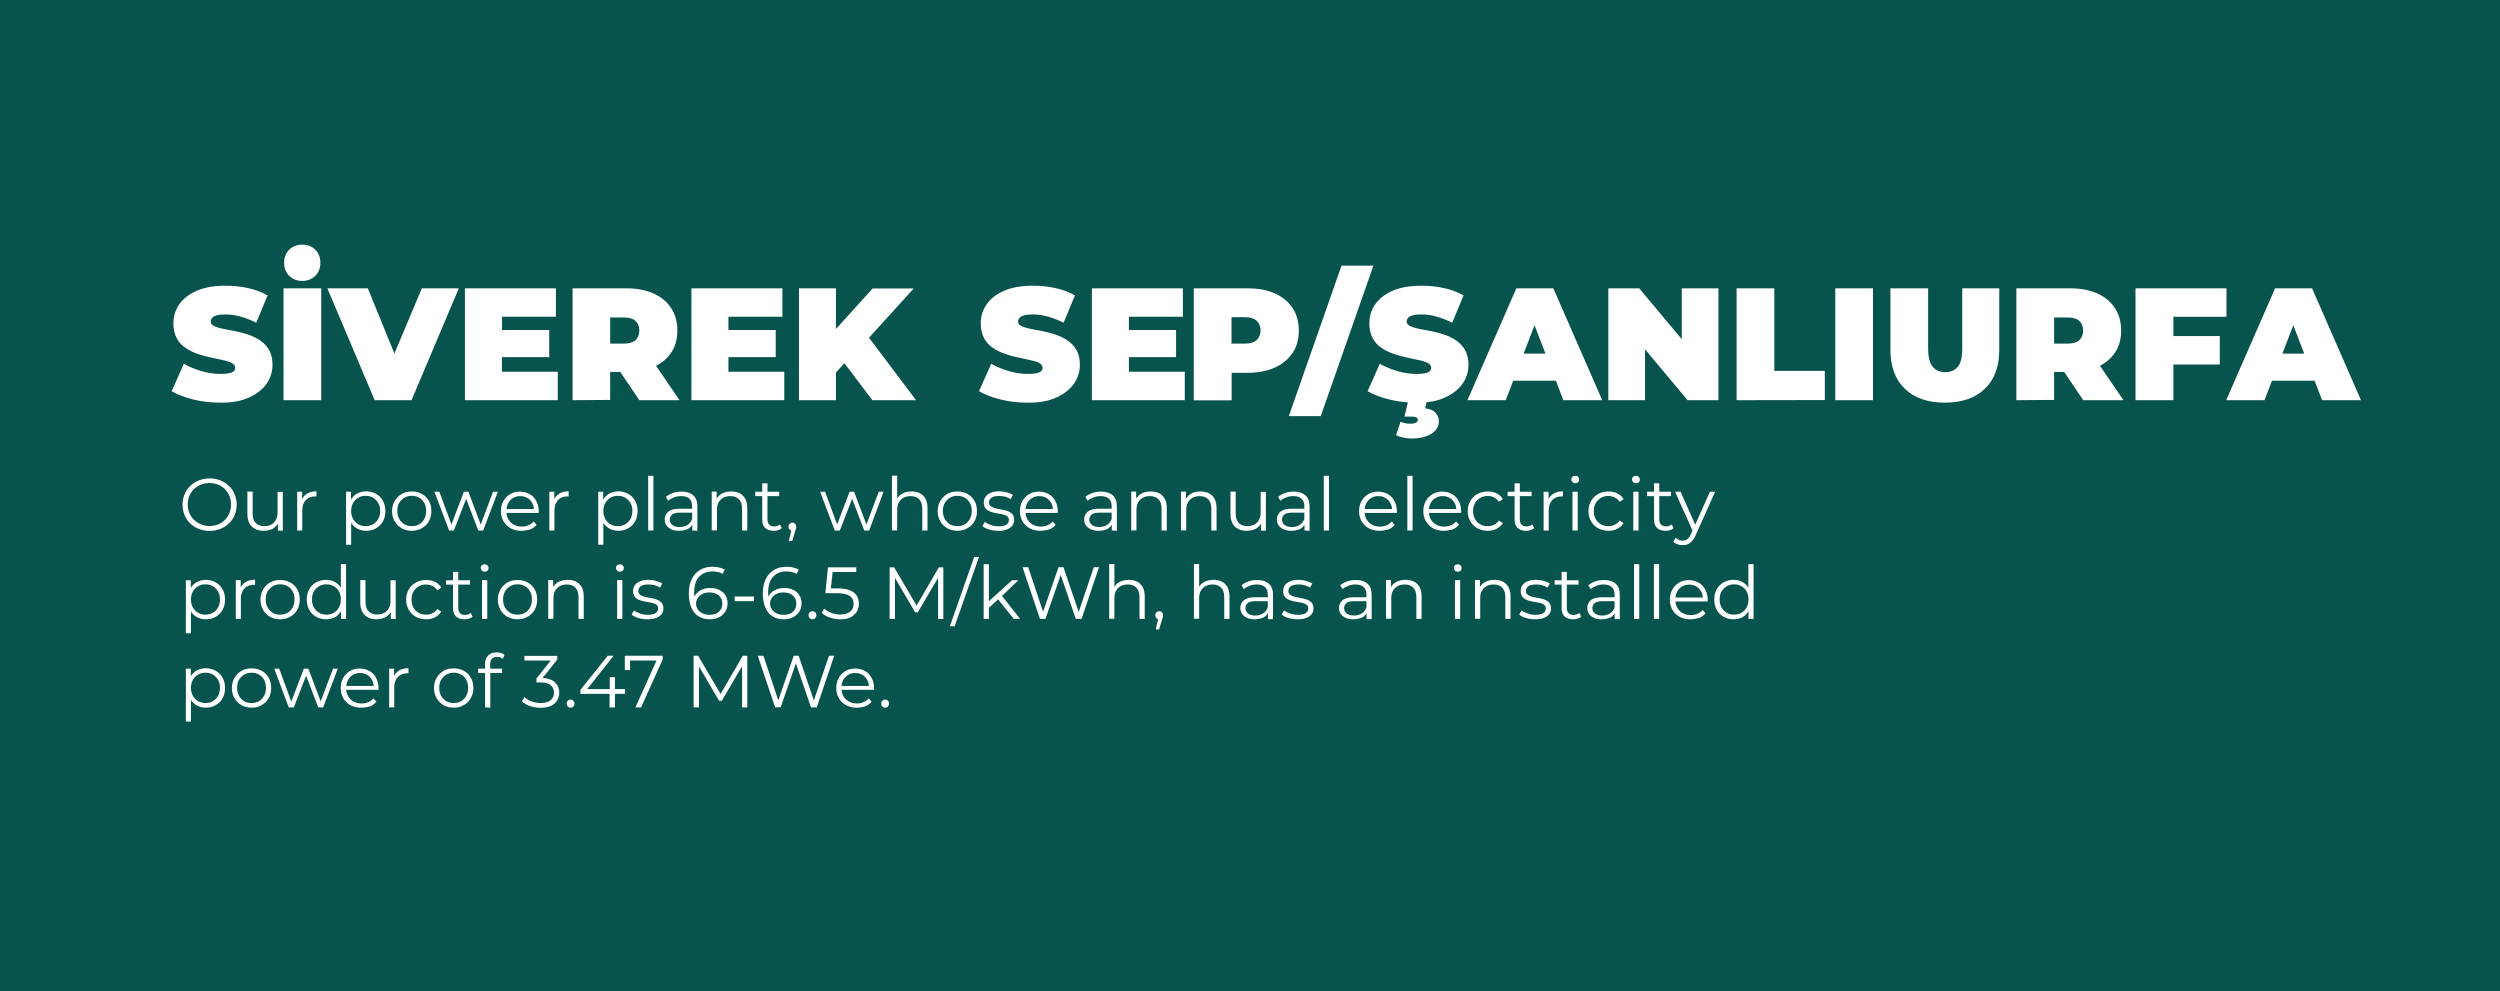 <?xml version="1.0" encoding="utf-8"?>
<!-- Generator: Adobe Illustrator 27.9.0, SVG Export Plug-In . SVG Version: 6.00 Build 0)  -->
<svg version="1.1" id="Layer_1" xmlns="http://www.w3.org/2000/svg" xmlns:xlink="http://www.w3.org/1999/xlink" x="0px" y="0px"
	 viewBox="0 0 1722.9 683.2" style="enable-background:new 0 0 1722.9 683.2;" xml:space="preserve">
<style type="text/css">
	.st0{fill:#07544E;}
	.st1{fill:#FFFFFF;}
</style>
<g>
	<rect x="-0.8" class="st0" width="1724.6" height="683.2"/>
	<g>
		<path class="st1" d="M151.8,277.5c-6.5,0-12.7-0.7-18.7-2.2c-6-1.5-11-3.4-14.8-5.7l8.4-18.9c3.7,2.1,7.8,3.8,12.3,5.1
			c4.5,1.3,8.9,1.9,13.1,1.9c2.5,0,4.5-0.2,5.9-0.5c1.4-0.3,2.5-0.8,3.1-1.4c0.7-0.6,1-1.4,1-2.3c0-1.4-0.8-2.5-2.3-3.3
			c-1.5-0.8-3.6-1.5-6.1-2s-5.3-1.1-8.3-1.8c-3-0.6-6-1.4-9.1-2.5c-3-1-5.8-2.4-8.4-4.1c-2.5-1.7-4.6-3.9-6.1-6.7s-2.3-6.2-2.3-10.3
			c0-4.8,1.3-9.1,4-13c2.7-3.9,6.7-7.1,12-9.4c5.3-2.3,11.9-3.5,19.9-3.5c5.2,0,10.3,0.5,15.4,1.6c5.1,1.1,9.6,2.8,13.6,5.1
			l-7.8,18.8c-3.8-1.9-7.5-3.3-11.1-4.3c-3.6-1-7-1.4-10.4-1.4c-2.5,0-4.5,0.2-5.9,0.7c-1.5,0.4-2.5,1-3.1,1.8
			c-0.6,0.7-0.9,1.5-0.9,2.4c0,1.3,0.8,2.4,2.3,3.1s3.6,1.4,6.1,1.9s5.3,1.1,8.4,1.6c3,0.6,6.1,1.4,9.1,2.4c3,1,5.8,2.4,8.3,4.1
			c2.5,1.7,4.6,3.9,6.1,6.6c1.5,2.7,2.3,6.1,2.3,10.1c0,4.7-1.3,9-4,12.9c-2.7,3.9-6.7,7.1-11.9,9.5
			C166.4,276.4,159.8,277.6,151.8,277.5L151.8,277.5z"/>
		<path class="st1" d="M195.4,275.8v-77.1h26v77.1H195.4z M208.3,193.6c-3.7,0-6.7-1.2-9-3.5c-2.3-2.3-3.5-5.4-3.5-9
			c0-3.6,1.2-6.7,3.5-9c2.3-2.3,5.4-3.5,9-3.5s6.7,1.2,9,3.5c2.3,2.3,3.5,5.4,3.5,9c0,3.6-1.2,6.7-3.5,9
			C215,192.3,212,193.6,208.3,193.6z"/>
		<path class="st1" d="M258.2,275.8l-32.6-77.1h27.9l26.5,65h-16.6l27.3-65h25.5l-32.6,77.1H258.2L258.2,275.8z"/>
		<path class="st1" d="M345.9,256.2h38.5v19.6h-64v-77.1h62.7v19.6h-37.1L345.9,256.2L345.9,256.2z M344.2,227.4h34.3v18.7h-34.3
			V227.4z"/>
		<path class="st1" d="M394.6,275.8v-77.1h37.1c7.2,0,13.4,1.2,18.6,3.5c5.2,2.3,9.3,5.7,12.2,10.1c2.9,4.4,4.3,9.5,4.3,15.5
			c0,6-1.4,11.1-4.3,15.3c-2.9,4.3-6.9,7.6-12.2,9.8c-5.2,2.3-11.5,3.4-18.6,3.4H409l11.5-10.7v30L394.6,275.8L394.6,275.8
			L394.6,275.8z M420.5,248.6L409,236.8h21c3.6,0,6.3-0.8,8-2.4c1.7-1.6,2.6-3.8,2.6-6.6c0-2.8-0.9-5-2.6-6.6
			c-1.7-1.6-4.4-2.4-8-2.4h-21l11.5-11.8V248.6L420.5,248.6z M440.6,275.8l-18.9-28h27.5l19.1,28H440.6L440.6,275.8z"/>
		<path class="st1" d="M502,256.2h38.5v19.6h-64v-77.1h62.7v19.6H502L502,256.2L502,256.2L502,256.2z M500.3,227.4h34.3v18.7h-34.3
			V227.4z"/>
		<path class="st1" d="M550.6,275.8v-77.1h25.5v77.1H550.6z M573.8,259.3l-1.4-28.5l29-32h28.3l-32.6,35.9l-14.4,14.7L573.8,259.3
			L573.8,259.3z M601.2,275.8l-22.6-29.9l16.8-17.8l35.9,47.7H601.2L601.2,275.8z"/>
		<path class="st1" d="M778,256.2h38.5v19.6h-64v-77.1h62.7v19.6H778L778,256.2L778,256.2z M776.2,227.4h34.3v18.7h-34.3V227.4z"/>
		<path class="st1" d="M708.2,277.5c-6.5,0-12.7-0.7-18.7-2.2c-6-1.5-11-3.4-14.8-5.7l8.4-18.9c3.7,2.1,7.8,3.8,12.3,5.1
			c4.5,1.3,8.9,1.9,13.1,1.9c2.5,0,4.5-0.2,5.9-0.5c1.4-0.3,2.5-0.8,3.1-1.4c0.7-0.6,1-1.4,1-2.3c0-1.4-0.8-2.5-2.3-3.3
			c-1.5-0.8-3.6-1.5-6.1-2c-2.5-0.5-5.3-1.1-8.3-1.8c-3-0.6-6-1.4-9.1-2.5c-3-1-5.8-2.4-8.4-4.1c-2.5-1.7-4.6-3.9-6.1-6.7
			c-1.5-2.8-2.3-6.2-2.3-10.3c0-4.8,1.3-9.1,4-13c2.7-3.9,6.7-7.1,12-9.4c5.3-2.3,11.9-3.5,19.9-3.5c5.2,0,10.3,0.5,15.4,1.6
			c5.1,1.1,9.6,2.8,13.6,5.1l-7.8,18.8c-3.8-1.9-7.5-3.3-11.1-4.3c-3.6-1-7-1.4-10.4-1.4c-2.5,0-4.5,0.2-5.9,0.7
			c-1.5,0.4-2.5,1-3.1,1.8c-0.6,0.7-0.9,1.5-0.9,2.4c0,1.3,0.8,2.4,2.3,3.1c1.5,0.7,3.6,1.4,6.1,1.9c2.5,0.5,5.3,1.1,8.4,1.6
			c3,0.6,6.1,1.4,9.1,2.4c3,1,5.8,2.4,8.3,4.1c2.5,1.7,4.6,3.9,6.1,6.6c1.5,2.7,2.3,6.1,2.3,10.1c0,4.7-1.3,9-4,12.9
			c-2.7,3.9-6.7,7.1-11.9,9.5C722.8,276.4,716.2,277.6,708.2,277.5L708.2,277.5z"/>
		<path class="st1" d="M888.2,286.8l36.3-103.7h22l-36.3,103.7L888.2,286.8L888.2,286.8z"/>
		<path class="st1" d="M976.1,277.5c-6.5,0-12.7-0.7-18.7-2.2c-6-1.5-11-3.4-14.9-5.7l8.4-18.9c3.7,2.1,7.8,3.8,12.3,5.1
			c4.5,1.3,8.9,1.9,13.1,1.9c2.5,0,4.5-0.2,5.9-0.5c1.4-0.3,2.5-0.8,3.1-1.4c0.7-0.6,1-1.4,1-2.3c0-1.4-0.8-2.5-2.3-3.3
			c-1.5-0.8-3.6-1.5-6.1-2c-2.5-0.5-5.3-1.1-8.3-1.8c-3-0.6-6-1.4-9.1-2.5c-3-1-5.8-2.4-8.4-4.1c-2.5-1.7-4.6-3.9-6.1-6.7
			s-2.3-6.2-2.3-10.3c0-4.8,1.3-9.1,4-13c2.7-3.9,6.7-7.1,12-9.4c5.3-2.3,11.9-3.5,19.9-3.5c5.2,0,10.3,0.5,15.4,1.6
			c5.1,1.1,9.6,2.8,13.6,5.1l-7.8,18.8c-3.8-1.9-7.5-3.3-11.1-4.3c-3.6-1-7-1.4-10.4-1.4c-2.5,0-4.5,0.2-5.9,0.7
			c-1.5,0.4-2.5,1-3.1,1.8c-0.6,0.7-0.9,1.5-0.9,2.4c0,1.3,0.8,2.4,2.3,3.1s3.6,1.4,6.1,1.9c2.5,0.5,5.3,1.1,8.4,1.6
			c3,0.6,6.1,1.4,9.1,2.4c3,1,5.8,2.4,8.3,4.1c2.5,1.7,4.6,3.9,6.1,6.6c1.5,2.7,2.3,6.1,2.3,10.1c0,4.7-1.3,9-4,12.9
			c-2.7,3.9-6.7,7.1-11.9,9.5C990.7,276.4,984.1,277.6,976.1,277.5L976.1,277.5z M972.8,302.2c-1.8,0-3.8-0.2-5.8-0.7
			c-2.1-0.4-3.7-1-4.9-1.7l3.1-9.1c0.8,0.3,1.8,0.6,2.9,0.9c1.1,0.3,2.4,0.4,3.7,0.4c1.9,0,3.3-0.3,4.1-0.8c0.8-0.5,1.2-1.1,1.2-1.9
			c0-0.7-0.3-1.2-1-1.6s-1.9-0.6-3.5-0.6h-4.7l3-12.5h12.8l-1.5,6.8c3.4,0.4,5.9,1.5,7.3,3.3c1.4,1.8,2.1,3.6,2.1,5.5
			c0,3.7-1.7,6.6-5.1,8.7C983,301.1,978.4,302.2,972.8,302.2L972.8,302.2z"/>
		<path class="st1" d="M1011.3,275.8l33.7-77.1h25.5l33.7,77.1h-26.8l-24.9-64.8h10.1l-24.9,64.8H1011.3L1011.3,275.8z
			 M1031.3,262.4l6.6-18.7h35.4l6.6,18.7H1031.3z"/>
		<path class="st1" d="M1108.4,275.8v-77.1h21.3l39.2,46.9h-9.9v-46.9h25.3v77.1H1163l-39.2-46.9h9.9v46.9H1108.4z"/>
		<path class="st1" d="M1196.8,275.8v-77.1h26v56.9h34.8v20.1L1196.8,275.8L1196.8,275.8z"/>
		<path class="st1" d="M1264.8,275.8v-77.1h26v77.1H1264.8z"/>
		<path class="st1" d="M1340.3,277.5c-11.8,0-21-3.2-27.6-9.6c-6.6-6.4-9.9-15.3-9.9-26.8v-42.4h26v41.6c0,5.9,1.1,10,3.2,12.5
			c2.1,2.5,5,3.7,8.6,3.7c3.6,0,6.5-1.2,8.6-3.7c2.1-2.5,3.1-6.6,3.1-12.5v-41.6h25.5v42.4c0,11.5-3.3,20.5-9.9,26.8
			C1361.3,274.3,1352.1,277.5,1340.3,277.5L1340.3,277.5z"/>
		<path class="st1" d="M1389.6,275.8v-77.1h37.1c7.2,0,13.4,1.2,18.6,3.5c5.2,2.3,9.3,5.7,12.2,10.1c2.9,4.4,4.3,9.5,4.3,15.5
			c0,6-1.4,11.1-4.3,15.3c-2.9,4.3-6.9,7.6-12.2,9.8c-5.2,2.3-11.5,3.4-18.6,3.4H1404l11.6-10.7v30L1389.6,275.8L1389.6,275.8
			L1389.6,275.8z M1415.6,248.6l-11.6-11.8h21c3.6,0,6.3-0.8,8-2.4c1.7-1.6,2.6-3.8,2.6-6.6c0-2.8-0.9-5-2.6-6.6
			c-1.7-1.6-4.4-2.4-8-2.4h-21l11.6-11.8V248.6L1415.6,248.6z M1435.7,275.8l-18.9-28h27.5l19.1,28H1435.7L1435.7,275.8z"/>
		<path class="st1" d="M1497.7,275.8h-26v-77.1h62.7v19.6h-36.6V275.8L1497.7,275.8z M1495.9,231.6h33.9v19.6h-33.9V231.6z"/>
		<path class="st1" d="M1534.2,275.8l33.7-77.1h25.5l33.7,77.1h-26.8l-24.9-64.8h10.1l-24.9,64.8H1534.2L1534.2,275.8z
			 M1554.2,262.4l6.6-18.7h35.4l6.6,18.7H1554.2z"/>
		<path class="st1" d="M822.7,275.9v-77.2h37.2c7.2,0,13.4,1.1,18.7,3.5c5.3,2.4,9.3,5.7,12.2,10.1c2.9,4.4,4.3,9.6,4.3,15.5
			s-1.4,11.1-4.3,15.4c-2.9,4.3-6.9,7.7-12.2,10.1c-5.3,2.4-11.5,3.6-18.7,3.6h-22.7l11.6-11.1v30.1L822.7,275.9L822.7,275.9z
			 M848.7,248.6l-11.6-11.8h21c3.6,0,6.2-0.8,8-2.5c1.7-1.6,2.6-3.9,2.6-6.6s-0.9-5-2.6-6.6c-1.7-1.6-4.4-2.5-8-2.5h-21l11.6-11.8
			V248.6L848.7,248.6z"/>
	</g>
	<g>
		<path class="st1" d="M144.4,365.9c-2.7,0-5.2-0.5-7.4-1.4c-2.3-0.9-4.3-2.2-5.9-3.8c-1.7-1.6-3-3.6-3.9-5.7
			c-0.9-2.2-1.4-4.6-1.4-7.2s0.5-5,1.4-7.2c0.9-2.2,2.2-4.1,3.9-5.7c1.7-1.6,3.7-2.9,5.9-3.8c2.3-0.9,4.8-1.4,7.5-1.4
			s5.2,0.5,7.4,1.4c2.3,0.9,4.2,2.2,5.9,3.8s3,3.5,3.9,5.7c0.9,2.2,1.4,4.6,1.4,7.2c0,2.6-0.5,5-1.4,7.2s-2.2,4.1-3.9,5.7
			c-1.7,1.6-3.7,2.9-5.9,3.8C149.5,365.4,147.1,365.9,144.4,365.9L144.4,365.9z M144.4,362.5c2.1,0,4.1-0.4,5.9-1.1
			c1.8-0.7,3.4-1.8,4.7-3.1c1.3-1.3,2.4-2.9,3.1-4.7c0.7-1.8,1.1-3.7,1.1-5.9c0-2.1-0.4-4.1-1.1-5.9c-0.7-1.8-1.8-3.3-3.1-4.7
			c-1.3-1.3-2.9-2.4-4.7-3.1c-1.8-0.7-3.8-1.1-5.9-1.1s-4.1,0.4-5.9,1.1c-1.8,0.7-3.4,1.8-4.8,3.1c-1.4,1.3-2.4,2.9-3.2,4.7
			c-0.7,1.8-1.1,3.7-1.1,5.9c0,2.1,0.4,4.1,1.1,5.8c0.7,1.8,1.8,3.4,3.2,4.7c1.4,1.3,2.9,2.4,4.8,3.1
			C140.3,362.2,142.3,362.5,144.4,362.5L144.4,362.5z"/>
		<path class="st1" d="M181.7,365.8c-2.3,0-4.3-0.4-5.9-1.3c-1.7-0.9-3-2.1-3.9-3.8c-0.9-1.7-1.4-3.8-1.4-6.4v-15.5h3.6V354
			c0,2.8,0.7,5,2.1,6.4s3.4,2.2,5.9,2.2c1.9,0,3.5-0.4,4.9-1.1c1.4-0.8,2.4-1.9,3.2-3.3c0.7-1.5,1.1-3.2,1.1-5.2v-14h3.6v26.7h-3.4
			v-7.3l0.6,1.3c-0.9,2-2.2,3.5-3.9,4.6C186.2,365.3,184.1,365.8,181.7,365.8L181.7,365.8z"/>
		<path class="st1" d="M204.8,365.6v-26.7h3.4v7.3l-0.4-1.3c0.7-2,2-3.6,3.8-4.7c1.8-1.1,3.9-1.6,6.5-1.6v3.5c-0.1,0-0.3,0-0.4,0
			c-0.1,0-0.3,0-0.4,0c-2.8,0-5,0.9-6.6,2.6c-1.6,1.7-2.4,4.1-2.4,7.3v13.6L204.8,365.6L204.8,365.6z"/>
		<path class="st1" d="M238.5,375.4v-36.5h3.4v8l-0.4,5.3l0.5,5.4v17.8L238.5,375.4L238.5,375.4z M252.3,365.8
			c-2.3,0-4.4-0.5-6.3-1.6c-1.9-1.1-3.3-2.6-4.4-4.6c-1.1-2-1.6-4.5-1.6-7.4s0.5-5.4,1.6-7.4c1.1-2,2.6-3.6,4.4-4.6
			c1.9-1,4-1.6,6.3-1.6c2.5,0,4.8,0.6,6.8,1.7c2,1.1,3.6,2.7,4.8,4.8c1.1,2.1,1.7,4.4,1.7,7.1c0,2.7-0.6,5.1-1.7,7.1
			c-1.1,2-2.7,3.6-4.8,4.8C257.1,365.3,254.8,365.8,252.3,365.8L252.3,365.8z M252,362.6c1.9,0,3.6-0.4,5.1-1.3
			c1.5-0.9,2.7-2.1,3.6-3.7c0.9-1.6,1.3-3.4,1.3-5.5c0-2.1-0.4-3.9-1.3-5.4c-0.9-1.6-2.1-2.8-3.6-3.7c-1.5-0.9-3.2-1.3-5.1-1.3
			s-3.6,0.4-5.1,1.3c-1.5,0.9-2.7,2.1-3.6,3.7c-0.9,1.6-1.3,3.4-1.3,5.4c0,2.1,0.4,3.9,1.3,5.5c0.9,1.6,2.1,2.8,3.6,3.7
			C248.4,362.2,250.1,362.6,252,362.6z"/>
		<path class="st1" d="M283.8,365.8c-2.6,0-4.9-0.6-7-1.7c-2-1.2-3.6-2.8-4.8-4.8c-1.2-2.1-1.8-4.4-1.8-7s0.6-5,1.8-7.1
			c1.2-2,2.8-3.6,4.8-4.8c2-1.1,4.3-1.7,7-1.7s5,0.6,7,1.7c2.1,1.2,3.7,2.8,4.8,4.8c1.2,2,1.7,4.4,1.7,7s-0.6,5-1.7,7
			c-1.2,2.1-2.8,3.7-4.9,4.8C288.8,365.2,286.4,365.8,283.8,365.8L283.8,365.8z M283.8,362.6c1.9,0,3.6-0.4,5.1-1.3
			c1.5-0.9,2.7-2.1,3.5-3.7c0.9-1.6,1.3-3.4,1.3-5.5s-0.4-3.9-1.3-5.5c-0.9-1.6-2-2.8-3.5-3.6c-1.5-0.9-3.2-1.3-5.1-1.3
			c-1.9,0-3.6,0.4-5.1,1.3c-1.5,0.9-2.7,2.1-3.6,3.6c-0.9,1.6-1.3,3.4-1.3,5.5c0,2.1,0.4,3.9,1.3,5.5c0.9,1.6,2.1,2.8,3.5,3.7
			C280.3,362.2,281.9,362.6,283.8,362.6L283.8,362.6z"/>
		<path class="st1" d="M309.5,365.6l-10.1-26.7h3.4l9.1,24.7h-1.6l9.4-24.7h3.1l9.3,24.7h-1.6l9.3-24.7h3.3l-10.1,26.7h-3.4
			l-8.9-23.3h1.1l-9,23.3H309.5L309.5,365.6z"/>
		<path class="st1" d="M359.2,365.8c-2.8,0-5.2-0.6-7.3-1.7c-2.1-1.2-3.7-2.8-4.9-4.8c-1.2-2.1-1.8-4.4-1.8-7c0-2.6,0.6-5,1.7-7
			c1.1-2,2.7-3.6,4.7-4.8c2-1.2,4.2-1.7,6.7-1.7c2.5,0,4.7,0.6,6.7,1.7c2,1.1,3.5,2.7,4.6,4.8c1.1,2.1,1.7,4.4,1.7,7.1
			c0,0.2,0,0.4,0,0.5c0,0.2,0,0.4,0,0.6h-23.2v-2.7h21.3l-1.4,1.1c0-1.9-0.4-3.7-1.2-5.2c-0.8-1.5-2-2.7-3.4-3.5
			c-1.4-0.9-3.1-1.3-4.9-1.3s-3.5,0.4-4.9,1.3c-1.5,0.9-2.6,2-3.4,3.6c-0.8,1.5-1.2,3.3-1.2,5.2v0.6c0,2,0.5,3.8,1.4,5.4
			c0.9,1.5,2.1,2.7,3.8,3.6c1.6,0.9,3.4,1.3,5.5,1.3c1.6,0,3.1-0.3,4.5-0.9s2.6-1.5,3.6-2.6l2,2.3c-1.2,1.4-2.7,2.5-4.4,3.2
			C363.3,365.4,361.3,365.8,359.2,365.8L359.2,365.8z"/>
		<path class="st1" d="M378.6,365.6v-26.7h3.4v7.3l-0.4-1.3c0.7-2,2-3.6,3.8-4.7c1.8-1.1,3.9-1.6,6.5-1.6v3.5c-0.1,0-0.3,0-0.4,0
			c-0.1,0-0.3,0-0.4,0c-2.8,0-5,0.9-6.6,2.6c-1.6,1.7-2.4,4.1-2.4,7.3v13.6L378.6,365.6L378.6,365.6z"/>
		<path class="st1" d="M412.3,375.4v-36.5h3.4v8l-0.4,5.3l0.5,5.4v17.8L412.3,375.4L412.3,375.4z M426.1,365.8
			c-2.3,0-4.4-0.5-6.3-1.6c-1.9-1.1-3.3-2.6-4.4-4.6c-1.1-2-1.6-4.5-1.6-7.4s0.5-5.4,1.6-7.4c1.1-2,2.6-3.6,4.4-4.6
			c1.9-1,4-1.6,6.3-1.6c2.5,0,4.8,0.6,6.8,1.7c2,1.1,3.6,2.7,4.8,4.8c1.1,2.1,1.7,4.4,1.7,7.1c0,2.7-0.6,5.1-1.7,7.1
			c-1.1,2-2.7,3.6-4.8,4.8C430.9,365.3,428.6,365.8,426.1,365.8L426.1,365.8z M425.8,362.6c1.9,0,3.6-0.4,5.1-1.3
			c1.5-0.9,2.7-2.1,3.6-3.7c0.9-1.6,1.3-3.4,1.3-5.5c0-2.1-0.4-3.9-1.3-5.4c-0.9-1.6-2.1-2.8-3.6-3.7c-1.5-0.9-3.2-1.3-5.1-1.3
			s-3.6,0.4-5.1,1.3c-1.5,0.9-2.7,2.1-3.6,3.7s-1.3,3.4-1.3,5.4c0,2.1,0.4,3.9,1.3,5.5c0.9,1.6,2.1,2.8,3.6,3.7
			C422.2,362.2,423.9,362.6,425.8,362.6z"/>
		<path class="st1" d="M446.7,365.6v-37.7h3.6v37.7H446.7z"/>
		<path class="st1" d="M467.9,365.8c-2,0-3.7-0.3-5.2-1c-1.5-0.7-2.6-1.6-3.4-2.7s-1.2-2.5-1.2-4c0-1.4,0.3-2.7,1-3.8
			c0.7-1.1,1.7-2.1,3.2-2.7c1.5-0.7,3.5-1,6.1-1h9.2v2.7h-9.1c-2.6,0-4.4,0.5-5.4,1.4c-1,0.9-1.5,2.1-1.5,3.4c0,1.5,0.6,2.7,1.8,3.7
			s2.8,1.4,5,1.4s3.8-0.5,5.3-1.4c1.5-0.9,2.6-2.3,3.2-4l0.8,2.5c-0.7,1.8-1.8,3.2-3.5,4.2C472.5,365.3,470.4,365.8,467.9,365.8
			L467.9,365.8z M477.1,365.6v-5.9l-0.1-1v-9.8c0-2.3-0.6-4-1.9-5.2c-1.3-1.2-3.2-1.8-5.7-1.8c-1.7,0-3.4,0.3-4.9,0.9
			c-1.6,0.6-2.9,1.3-4,2.3l-1.6-2.7c1.4-1.1,3-2,4.9-2.7c1.9-0.6,3.9-0.9,6-0.9c3.4,0,6.1,0.9,8,2.6c1.9,1.7,2.8,4.3,2.8,7.8v16.6
			L477.1,365.6L477.1,365.6z"/>
		<path class="st1" d="M504,338.7c2.2,0,4.1,0.4,5.7,1.2c1.6,0.8,2.9,2.1,3.9,3.8c0.9,1.7,1.4,3.8,1.4,6.4v15.5h-3.6v-15.1
			c0-2.8-0.7-4.9-2.1-6.4c-1.4-1.4-3.4-2.2-5.9-2.2c-1.9,0-3.6,0.4-4.9,1.1c-1.4,0.8-2.5,1.9-3.3,3.3c-0.8,1.4-1.1,3.2-1.1,5.2v14
			h-3.6v-26.7h3.4v7.3l-0.6-1.4c0.9-1.9,2.2-3.4,4.1-4.5C499.2,339.2,501.4,338.7,504,338.7L504,338.7z"/>
		<path class="st1" d="M520.5,341.9v-3H537v3H520.5z M533.1,365.8c-2.5,0-4.4-0.7-5.8-2s-2-3.3-2-5.7v-25h3.6v24.8
			c0,1.6,0.4,2.8,1.2,3.6c0.8,0.9,1.9,1.3,3.4,1.3c1.6,0,2.9-0.5,4-1.4l1.3,2.6c-0.7,0.6-1.6,1.1-2.6,1.4
			C535.2,365.7,534.2,365.9,533.1,365.8L533.1,365.8z"/>
		<path class="st1" d="M543.6,373l2.2-9.4l0.4,2.2c-0.8,0-1.4-0.2-2-0.8c-0.5-0.5-0.8-1.2-0.8-2c0-0.8,0.3-1.5,0.8-2
			c0.5-0.5,1.2-0.8,1.9-0.8c0.7,0,1.4,0.3,1.9,0.8c0.5,0.5,0.7,1.2,0.7,1.9c0,0.3,0,0.5,0,0.8c0,0.3-0.1,0.6-0.2,0.9
			c-0.1,0.3-0.2,0.7-0.4,1.2l-2.1,7L543.6,373L543.6,373z"/>
		<path class="st1" d="M575.3,365.6l-10.1-26.7h3.4l9.1,24.7h-1.6l9.4-24.7h3.1l9.3,24.7h-1.6l9.3-24.7h3.3L599,365.6h-3.4
			l-8.9-23.3h1.1l-9,23.3H575.3L575.3,365.6z"/>
		<path class="st1" d="M628.2,338.7c2.2,0,4.1,0.4,5.7,1.2c1.6,0.8,2.9,2.1,3.9,3.8c0.9,1.7,1.4,3.8,1.4,6.4v15.5h-3.6v-15.1
			c0-2.8-0.7-4.9-2.1-6.4c-1.4-1.4-3.4-2.2-5.9-2.2c-1.9,0-3.6,0.4-4.9,1.1c-1.4,0.8-2.5,1.9-3.3,3.3c-0.8,1.4-1.1,3.2-1.1,5.2v14
			h-3.6v-37.7h3.6v18.3l-0.7-1.4c0.9-1.9,2.2-3.4,4.1-4.5C623.4,339.2,625.6,338.7,628.2,338.7L628.2,338.7z"/>
		<path class="st1" d="M659.8,365.8c-2.6,0-4.9-0.6-7-1.7c-2-1.2-3.6-2.8-4.8-4.8c-1.2-2.1-1.8-4.4-1.8-7s0.6-5,1.8-7.1
			c1.2-2,2.8-3.6,4.8-4.8c2-1.1,4.3-1.7,7-1.7c2.6,0,5,0.6,7,1.7c2.1,1.2,3.7,2.8,4.8,4.8s1.7,4.4,1.7,7s-0.6,5-1.7,7
			c-1.2,2.1-2.8,3.7-4.9,4.8C664.7,365.2,662.4,365.8,659.8,365.8L659.8,365.8z M659.8,362.6c1.9,0,3.6-0.4,5.1-1.3
			c1.5-0.9,2.7-2.1,3.5-3.7c0.9-1.6,1.3-3.4,1.3-5.5s-0.4-3.9-1.3-5.5s-2-2.8-3.5-3.6c-1.5-0.9-3.2-1.3-5.1-1.3s-3.6,0.4-5.1,1.3
			c-1.5,0.9-2.7,2.1-3.6,3.6c-0.9,1.6-1.3,3.4-1.3,5.5c0,2.1,0.4,3.9,1.3,5.5c0.9,1.6,2.1,2.8,3.5,3.7
			C656.2,362.2,657.9,362.6,659.8,362.6L659.8,362.6z"/>
		<path class="st1" d="M687.9,365.8c-2.2,0-4.3-0.3-6.3-0.9c-2-0.6-3.5-1.4-4.6-2.4l1.6-2.8c1.1,0.8,2.5,1.5,4.2,2.1
			c1.7,0.6,3.5,0.9,5.3,0.9c2.5,0,4.4-0.4,5.5-1.2s1.7-1.8,1.7-3.2c0-1-0.3-1.7-0.9-2.3c-0.6-0.6-1.5-1-2.5-1.3
			c-1-0.3-2.2-0.5-3.4-0.7c-1.2-0.2-2.5-0.4-3.7-0.7c-1.2-0.3-2.4-0.7-3.4-1.2c-1-0.5-1.8-1.2-2.5-2.2s-0.9-2.1-0.9-3.7
			c0-1.5,0.4-2.8,1.2-3.9c0.8-1.1,2-2.1,3.6-2.7c1.6-0.7,3.5-1,5.8-1c1.7,0,3.4,0.2,5.2,0.7s3.2,1.1,4.3,1.8l-1.6,2.9
			c-1.2-0.8-2.5-1.4-3.8-1.7c-1.4-0.4-2.7-0.5-4.1-0.5c-2.4,0-4.2,0.4-5.3,1.2c-1.1,0.8-1.7,1.9-1.7,3.2c0,1,0.3,1.8,0.9,2.4
			c0.6,0.6,1.5,1,2.5,1.4c1,0.3,2.2,0.6,3.4,0.8c1.2,0.2,2.5,0.5,3.7,0.7c1.2,0.3,2.4,0.7,3.4,1.2c1,0.5,1.9,1.2,2.5,2.1
			c0.6,0.9,0.9,2.1,0.9,3.5c0,1.6-0.4,2.9-1.3,4c-0.9,1.1-2.1,2-3.8,2.6C692.2,365.6,690.3,365.9,687.9,365.8L687.9,365.8z"/>
		<path class="st1" d="M716.9,365.8c-2.8,0-5.2-0.6-7.3-1.7c-2.1-1.2-3.7-2.8-4.9-4.8c-1.2-2.1-1.8-4.4-1.8-7c0-2.6,0.6-5,1.7-7
			c1.1-2,2.7-3.6,4.7-4.8c2-1.2,4.2-1.7,6.7-1.7c2.5,0,4.7,0.6,6.7,1.7c2,1.1,3.5,2.7,4.6,4.8c1.1,2.1,1.7,4.4,1.7,7.1
			c0,0.2,0,0.4,0,0.5c0,0.2,0,0.4,0,0.6h-23.2v-2.7h21.3l-1.4,1.1c0-1.9-0.4-3.7-1.2-5.2c-0.8-1.5-2-2.7-3.4-3.5
			c-1.4-0.9-3.1-1.3-4.9-1.3c-1.9,0-3.5,0.4-4.9,1.3c-1.5,0.9-2.6,2-3.4,3.6c-0.8,1.5-1.2,3.3-1.2,5.2v0.6c0,2,0.5,3.8,1.4,5.4
			c0.9,1.5,2.1,2.7,3.8,3.6c1.6,0.9,3.4,1.3,5.5,1.3c1.6,0,3.1-0.3,4.5-0.9s2.6-1.5,3.6-2.6l2,2.3c-1.2,1.4-2.7,2.5-4.4,3.2
			C720.9,365.4,719,365.8,716.9,365.8L716.9,365.8z"/>
		<path class="st1" d="M757,365.8c-2,0-3.7-0.3-5.2-1c-1.5-0.7-2.6-1.6-3.4-2.7s-1.2-2.5-1.2-4c0-1.4,0.3-2.7,1-3.8
			c0.7-1.1,1.7-2.1,3.2-2.7c1.5-0.7,3.5-1,6.1-1h9.2v2.7h-9.1c-2.6,0-4.4,0.5-5.4,1.4c-1,0.9-1.5,2.1-1.5,3.4c0,1.5,0.6,2.7,1.8,3.7
			c1.2,0.9,2.8,1.4,5,1.4c2.1,0,3.8-0.5,5.3-1.4c1.5-0.9,2.6-2.3,3.2-4l0.8,2.5c-0.7,1.8-1.8,3.2-3.5,4.2
			C761.6,365.3,759.5,365.8,757,365.8L757,365.8z M766.2,365.6v-5.9l-0.1-1v-9.8c0-2.3-0.6-4-1.9-5.2c-1.3-1.2-3.2-1.8-5.7-1.8
			c-1.7,0-3.4,0.3-4.9,0.9c-1.6,0.6-2.9,1.3-4,2.3l-1.6-2.7c1.4-1.1,3-2,4.9-2.7c1.9-0.6,3.9-0.9,6-0.9c3.4,0,6.1,0.9,8,2.6
			c1.9,1.7,2.8,4.3,2.8,7.8v16.6L766.2,365.6L766.2,365.6z"/>
		<path class="st1" d="M793.1,338.7c2.2,0,4.1,0.4,5.7,1.2c1.6,0.8,2.9,2.1,3.9,3.8c0.9,1.7,1.4,3.8,1.4,6.4v15.5h-3.6v-15.1
			c0-2.8-0.7-4.9-2.1-6.4c-1.4-1.4-3.4-2.2-5.9-2.2c-1.9,0-3.6,0.4-4.9,1.1c-1.4,0.8-2.5,1.9-3.3,3.3c-0.8,1.4-1.1,3.2-1.1,5.2v14
			h-3.6v-26.7h3.4v7.3l-0.6-1.4c0.9-1.9,2.2-3.4,4.1-4.5C788.3,339.2,790.5,338.7,793.1,338.7L793.1,338.7z"/>
		<path class="st1" d="M827.4,338.7c2.2,0,4.1,0.4,5.7,1.2c1.6,0.8,2.9,2.1,3.9,3.8c0.9,1.7,1.4,3.8,1.4,6.4v15.5h-3.6v-15.1
			c0-2.8-0.7-4.9-2.1-6.4c-1.4-1.4-3.4-2.2-5.9-2.2c-1.9,0-3.6,0.4-4.9,1.1c-1.4,0.8-2.5,1.9-3.3,3.3c-0.8,1.4-1.1,3.2-1.1,5.2v14
			h-3.6v-26.7h3.4v7.3l-0.6-1.4c0.9-1.9,2.2-3.4,4.1-4.5S824.8,338.7,827.4,338.7L827.4,338.7z"/>
		<path class="st1" d="M859.2,365.8c-2.3,0-4.3-0.4-5.9-1.3c-1.7-0.9-3-2.1-3.9-3.8c-0.9-1.7-1.4-3.8-1.4-6.4v-15.5h3.6V354
			c0,2.8,0.7,5,2.1,6.4s3.4,2.2,5.9,2.2c1.9,0,3.5-0.4,4.9-1.1c1.4-0.8,2.4-1.9,3.2-3.3s1.1-3.2,1.1-5.2v-14h3.6v26.7h-3.4v-7.3
			l0.6,1.3c-0.9,2-2.2,3.5-3.9,4.6C863.7,365.3,861.6,365.8,859.2,365.8L859.2,365.8z"/>
		<path class="st1" d="M889.8,365.8c-2,0-3.7-0.3-5.2-1c-1.5-0.7-2.6-1.6-3.4-2.7s-1.2-2.5-1.2-4c0-1.4,0.3-2.7,1-3.8
			c0.7-1.1,1.7-2.1,3.2-2.7c1.5-0.7,3.5-1,6.1-1h9.2v2.7h-9.1c-2.6,0-4.4,0.5-5.4,1.4c-1,0.9-1.5,2.1-1.5,3.4c0,1.5,0.6,2.7,1.8,3.7
			c1.2,0.9,2.8,1.4,5,1.4s3.8-0.5,5.3-1.4s2.6-2.3,3.2-4l0.8,2.5c-0.7,1.8-1.8,3.2-3.5,4.2C894.4,365.3,892.3,365.8,889.8,365.8
			L889.8,365.8z M899,365.6v-5.9l-0.1-1v-9.8c0-2.3-0.6-4-1.9-5.2c-1.3-1.2-3.2-1.8-5.7-1.8c-1.7,0-3.4,0.3-4.9,0.9
			c-1.6,0.6-2.9,1.3-4,2.3l-1.6-2.7c1.4-1.1,3-2,4.9-2.7c1.9-0.6,3.9-0.9,6-0.9c3.4,0,6.1,0.9,8,2.6c1.9,1.7,2.8,4.3,2.8,7.8v16.6
			L899,365.6L899,365.6z"/>
		<path class="st1" d="M912.3,365.6v-37.7h3.6v37.7H912.3z"/>
		<path class="st1" d="M950.6,365.8c-2.8,0-5.2-0.6-7.3-1.7c-2.1-1.2-3.7-2.8-4.9-4.8c-1.2-2.1-1.8-4.4-1.8-7c0-2.6,0.6-5,1.7-7
			c1.1-2,2.7-3.6,4.7-4.8c2-1.2,4.2-1.7,6.7-1.7s4.7,0.6,6.7,1.7c2,1.1,3.5,2.7,4.6,4.8c1.1,2.1,1.7,4.4,1.7,7.1c0,0.2,0,0.4,0,0.5
			c0,0.2,0,0.4,0,0.6h-23.2v-2.7h21.3l-1.4,1.1c0-1.9-0.4-3.7-1.2-5.2c-0.8-1.5-2-2.7-3.4-3.5c-1.4-0.9-3.1-1.3-4.9-1.3
			c-1.9,0-3.5,0.4-4.9,1.3c-1.5,0.9-2.6,2-3.4,3.6s-1.2,3.3-1.2,5.2v0.6c0,2,0.5,3.8,1.4,5.4c0.9,1.5,2.1,2.7,3.8,3.6
			c1.6,0.9,3.4,1.3,5.5,1.3c1.6,0,3.1-0.3,4.5-0.9s2.6-1.5,3.6-2.6l2,2.3c-1.2,1.4-2.7,2.5-4.4,3.2
			C954.6,365.4,952.7,365.8,950.6,365.8L950.6,365.8z"/>
		<path class="st1" d="M969.9,365.6v-37.7h3.6v37.7H969.9z"/>
		<path class="st1" d="M994.9,365.8c-2.8,0-5.2-0.6-7.3-1.7c-2.1-1.2-3.7-2.8-4.9-4.8c-1.2-2.1-1.8-4.4-1.8-7c0-2.6,0.6-5,1.7-7
			c1.1-2,2.7-3.6,4.7-4.8c2-1.2,4.2-1.7,6.7-1.7c2.5,0,4.7,0.6,6.7,1.7c2,1.1,3.5,2.7,4.6,4.8c1.1,2.1,1.7,4.4,1.7,7.1
			c0,0.2,0,0.4,0,0.5c0,0.2,0,0.4,0,0.6h-23.2v-2.7h21.3l-1.4,1.1c0-1.9-0.4-3.7-1.2-5.2c-0.8-1.5-2-2.7-3.4-3.5
			c-1.4-0.9-3.1-1.3-4.9-1.3s-3.5,0.4-4.9,1.3c-1.5,0.9-2.6,2-3.4,3.6c-0.8,1.5-1.2,3.3-1.2,5.2v0.6c0,2,0.5,3.8,1.4,5.4
			c0.9,1.5,2.1,2.7,3.8,3.6c1.6,0.9,3.4,1.3,5.5,1.3c1.6,0,3.1-0.3,4.5-0.9s2.6-1.5,3.6-2.6l2,2.3c-1.2,1.4-2.7,2.5-4.4,3.2
			C999,365.4,997,365.8,994.9,365.8L994.9,365.8z"/>
		<path class="st1" d="M1025.3,365.8c-2.6,0-5-0.6-7.1-1.7c-2.1-1.2-3.7-2.8-4.9-4.8c-1.2-2.1-1.8-4.4-1.8-7c0-2.6,0.6-5,1.8-7.1
			c1.2-2,2.8-3.6,4.9-4.8c2.1-1.1,4.4-1.7,7.1-1.7c2.3,0,4.3,0.4,6.1,1.3c1.8,0.9,3.3,2.2,4.3,4l-2.7,1.8c-0.9-1.4-2.1-2.3-3.4-3
			s-2.8-1-4.4-1c-1.9,0-3.6,0.4-5.1,1.3c-1.5,0.9-2.7,2.1-3.6,3.6s-1.3,3.4-1.3,5.5c0,2.1,0.4,3.9,1.3,5.5s2.1,2.8,3.6,3.6
			c1.5,0.9,3.2,1.3,5.1,1.3c1.6,0,3.1-0.3,4.4-1c1.4-0.6,2.5-1.6,3.4-2.9l2.7,1.8c-1.1,1.7-2.5,3-4.3,3.9
			C1029.7,365.4,1027.6,365.8,1025.3,365.8L1025.3,365.8z"/>
		<path class="st1" d="M1039,341.9v-3h16.5v3H1039z M1051.6,365.8c-2.5,0-4.4-0.7-5.8-2c-1.4-1.4-2-3.3-2-5.7v-25h3.6v24.8
			c0,1.6,0.4,2.8,1.2,3.6s1.9,1.3,3.4,1.3c1.6,0,2.9-0.5,4-1.4l1.3,2.6c-0.7,0.6-1.6,1.1-2.6,1.4
			C1053.7,365.7,1052.6,365.9,1051.6,365.8L1051.6,365.8z"/>
		<path class="st1" d="M1063.8,365.6v-26.7h3.4v7.3l-0.4-1.3c0.7-2,2-3.6,3.8-4.7c1.8-1.1,3.9-1.6,6.5-1.6v3.5c-0.1,0-0.3,0-0.4,0
			c-0.1,0-0.3,0-0.4,0c-2.8,0-5,0.9-6.6,2.6c-1.6,1.7-2.4,4.1-2.4,7.3v13.6L1063.8,365.6L1063.8,365.6z"/>
		<path class="st1" d="M1085.6,333c-0.7,0-1.4-0.2-1.9-0.8c-0.5-0.5-0.8-1.1-0.8-1.8s0.2-1.3,0.8-1.8c0.5-0.5,1.1-0.7,1.9-0.7
			s1.4,0.2,1.9,0.7c0.5,0.5,0.8,1.1,0.8,1.8s-0.2,1.4-0.7,1.9C1087,332.8,1086.4,333,1085.6,333L1085.6,333z M1083.7,365.6v-26.7
			h3.6v26.7H1083.7z"/>
		<path class="st1" d="M1108.5,365.8c-2.6,0-5-0.6-7.1-1.7c-2.1-1.2-3.7-2.8-4.9-4.8c-1.2-2.1-1.8-4.4-1.8-7c0-2.6,0.6-5,1.8-7.1
			c1.2-2,2.8-3.6,4.9-4.8c2.1-1.1,4.4-1.7,7.1-1.7c2.3,0,4.3,0.4,6.1,1.3c1.8,0.9,3.3,2.2,4.3,4l-2.7,1.8c-0.9-1.4-2.1-2.3-3.4-3
			c-1.4-0.6-2.8-1-4.4-1c-1.9,0-3.6,0.4-5.1,1.3s-2.7,2.1-3.6,3.6c-0.9,1.6-1.3,3.4-1.3,5.5c0,2.1,0.4,3.9,1.3,5.5
			c0.9,1.6,2.1,2.8,3.6,3.6c1.5,0.9,3.2,1.3,5.1,1.3c1.6,0,3.1-0.3,4.4-1c1.4-0.6,2.5-1.6,3.4-2.9l2.7,1.8c-1.1,1.7-2.5,3-4.3,3.9
			C1112.8,365.4,1110.8,365.8,1108.5,365.8L1108.5,365.8z"/>
		<path class="st1" d="M1127.4,333c-0.7,0-1.4-0.2-1.9-0.8c-0.5-0.5-0.8-1.1-0.8-1.8s0.2-1.3,0.8-1.8c0.5-0.5,1.1-0.7,1.9-0.7
			s1.4,0.2,1.9,0.7c0.5,0.5,0.8,1.1,0.8,1.8s-0.2,1.4-0.7,1.9C1128.9,332.8,1128.2,333,1127.4,333L1127.4,333z M1125.6,365.6v-26.7
			h3.6v26.7H1125.6z"/>
		<path class="st1" d="M1135.1,341.9v-3h16.5v3H1135.1z M1147.7,365.8c-2.5,0-4.4-0.7-5.8-2c-1.4-1.4-2-3.3-2-5.7v-25h3.6v24.8
			c0,1.6,0.4,2.8,1.2,3.6s1.9,1.3,3.4,1.3c1.6,0,2.9-0.5,4-1.4l1.3,2.6c-0.7,0.6-1.6,1.1-2.6,1.4S1148.7,365.9,1147.7,365.8
			L1147.7,365.8z"/>
		<path class="st1" d="M1159.6,375.7c-1.2,0-2.5-0.2-3.6-0.6c-1.1-0.4-2.1-1-2.9-1.8l1.7-2.7c0.7,0.6,1.4,1.1,2.2,1.5
			c0.8,0.4,1.7,0.5,2.7,0.5c1.2,0,2.2-0.3,3.1-1s1.7-1.8,2.5-3.5l1.7-3.9l0.4-0.6l11-24.7h3.6l-13.4,29.9c-0.7,1.7-1.6,3.1-2.5,4.1
			c-0.9,1-1.9,1.7-2.9,2.2C1162.1,375.5,1160.9,375.7,1159.6,375.7L1159.6,375.7z M1166.7,366.3l-12.3-27.4h3.8l10.9,24.5
			L1166.7,366.3L1166.7,366.3z"/>
		<path class="st1" d="M128.1,436.4v-36.5h3.4v8l-0.4,5.3l0.5,5.4v17.8L128.1,436.4L128.1,436.4z M141.8,426.8
			c-2.3,0-4.4-0.5-6.3-1.6c-1.9-1.1-3.3-2.6-4.4-4.6c-1.1-2-1.6-4.5-1.6-7.4s0.5-5.4,1.6-7.4c1.1-2,2.6-3.6,4.4-4.6
			c1.9-1,4-1.6,6.3-1.6c2.5,0,4.8,0.6,6.8,1.7c2,1.1,3.6,2.7,4.8,4.8c1.1,2.1,1.7,4.4,1.7,7.1s-0.6,5.1-1.7,7.1
			c-1.1,2-2.7,3.6-4.8,4.8C146.7,426.2,144.4,426.8,141.8,426.8L141.8,426.8z M141.6,423.6c1.9,0,3.6-0.4,5.1-1.3
			c1.5-0.9,2.7-2.1,3.6-3.7c0.9-1.6,1.3-3.4,1.3-5.5s-0.4-3.9-1.3-5.4c-0.9-1.6-2.1-2.8-3.6-3.7c-1.5-0.9-3.2-1.3-5.1-1.3
			s-3.6,0.4-5.1,1.3c-1.5,0.9-2.7,2.1-3.6,3.7c-0.9,1.6-1.3,3.4-1.3,5.4c0,2.1,0.4,3.9,1.3,5.5c0.9,1.6,2.1,2.8,3.6,3.7
			C138,423.2,139.7,423.6,141.6,423.6z"/>
		<path class="st1" d="M162.5,426.5v-26.7h3.4v7.3l-0.4-1.3c0.7-2,2-3.6,3.8-4.7c1.8-1.1,3.9-1.6,6.5-1.6v3.5c-0.1,0-0.3,0-0.4,0
			c-0.1,0-0.3,0-0.4,0c-2.8,0-5,0.9-6.6,2.6c-1.6,1.7-2.4,4.1-2.4,7.3v13.6L162.5,426.5L162.5,426.5z"/>
		<path class="st1" d="M193.1,426.8c-2.6,0-4.9-0.6-7-1.7c-2-1.2-3.6-2.8-4.8-4.8c-1.2-2.1-1.8-4.4-1.8-7c0-2.6,0.6-5,1.8-7.1
			c1.2-2,2.8-3.6,4.8-4.8c2-1.1,4.3-1.7,7-1.7c2.6,0,5,0.6,7,1.7c2.1,1.2,3.7,2.8,4.8,4.8c1.2,2,1.7,4.4,1.7,7s-0.6,5-1.7,7
			c-1.2,2.1-2.8,3.7-4.9,4.8C198,426.2,195.7,426.8,193.1,426.8L193.1,426.8z M193.1,423.6c1.9,0,3.6-0.4,5.1-1.3
			c1.5-0.9,2.7-2.1,3.5-3.7c0.9-1.6,1.3-3.4,1.3-5.5s-0.4-3.9-1.3-5.5s-2-2.8-3.5-3.6c-1.5-0.9-3.2-1.3-5.1-1.3
			c-1.9,0-3.6,0.4-5.1,1.3c-1.5,0.9-2.7,2.1-3.6,3.6c-0.9,1.6-1.3,3.4-1.3,5.5c0,2.1,0.4,3.9,1.3,5.5c0.9,1.6,2.1,2.8,3.5,3.7
			C189.5,423.2,191.2,423.6,193.1,423.6L193.1,423.6z"/>
		<path class="st1" d="M224.7,426.8c-2.5,0-4.8-0.6-6.8-1.7c-2-1.1-3.6-2.7-4.8-4.8c-1.1-2.1-1.7-4.4-1.7-7.1s0.6-5.1,1.7-7.1
			c1.1-2,2.7-3.6,4.8-4.8c2-1.1,4.3-1.7,6.8-1.7c2.3,0,4.4,0.5,6.3,1.6c1.8,1,3.3,2.6,4.4,4.6c1.1,2,1.6,4.5,1.6,7.4
			c0,2.9-0.5,5.3-1.6,7.4c-1.1,2-2.6,3.6-4.4,4.7C229.2,426.2,227.1,426.8,224.7,426.8L224.7,426.8z M224.9,423.6
			c1.9,0,3.6-0.4,5.1-1.3c1.5-0.9,2.7-2.1,3.6-3.7c0.9-1.6,1.3-3.4,1.3-5.5s-0.4-3.9-1.3-5.5c-0.9-1.6-2.1-2.8-3.6-3.6
			c-1.5-0.9-3.2-1.3-5.1-1.3s-3.5,0.4-5,1.3c-1.5,0.9-2.7,2.1-3.6,3.6c-0.9,1.6-1.3,3.4-1.3,5.5c0,2.1,0.4,3.9,1.3,5.5
			c0.9,1.6,2.1,2.8,3.6,3.7C221.4,423.2,223.1,423.6,224.9,423.6z M235,426.5v-8l0.4-5.4l-0.5-5.4v-18.9h3.6v37.7L235,426.5
			L235,426.5z"/>
		<path class="st1" d="M259.5,426.8c-2.3,0-4.3-0.4-5.9-1.3c-1.7-0.9-3-2.1-3.9-3.8c-0.9-1.7-1.4-3.8-1.4-6.4v-15.5h3.6v15.1
			c0,2.8,0.7,5,2.1,6.4c1.4,1.4,3.4,2.2,5.9,2.2c1.9,0,3.5-0.4,4.9-1.1c1.4-0.8,2.4-1.9,3.2-3.3s1.1-3.2,1.1-5.2v-14h3.6v26.7h-3.4
			v-7.3l0.6,1.3c-0.9,2-2.2,3.5-3.9,4.6C264,426.2,261.9,426.8,259.5,426.8L259.5,426.8z"/>
		<path class="st1" d="M293.7,426.8c-2.6,0-5-0.6-7.1-1.7c-2.1-1.2-3.7-2.8-4.9-4.8c-1.2-2.1-1.8-4.4-1.8-7s0.6-5,1.8-7.1
			c1.2-2,2.8-3.6,4.9-4.8c2.1-1.1,4.4-1.7,7.1-1.7c2.3,0,4.3,0.4,6.1,1.3c1.8,0.9,3.3,2.2,4.3,4l-2.7,1.8c-0.9-1.4-2.1-2.3-3.4-3
			c-1.4-0.6-2.8-1-4.4-1c-1.9,0-3.6,0.4-5.1,1.3c-1.5,0.9-2.7,2.1-3.6,3.6s-1.3,3.4-1.3,5.5c0,2.1,0.4,3.9,1.3,5.5s2.1,2.8,3.6,3.6
			c1.5,0.9,3.2,1.3,5.1,1.3c1.6,0,3.1-0.3,4.4-1c1.4-0.6,2.5-1.6,3.4-2.9l2.7,1.8c-1.1,1.7-2.5,3-4.3,3.9
			C298.1,426.3,296,426.8,293.7,426.8L293.7,426.8z"/>
		<path class="st1" d="M307.4,402.9v-3h16.5v3H307.4z M320,426.8c-2.5,0-4.4-0.7-5.8-2c-1.4-1.4-2-3.3-2-5.7v-25h3.6v24.8
			c0,1.6,0.4,2.8,1.2,3.6c0.8,0.9,1.9,1.3,3.4,1.3c1.6,0,2.9-0.5,4-1.4l1.3,2.6c-0.7,0.6-1.6,1.1-2.6,1.4
			C322.1,426.7,321,426.8,320,426.8L320,426.8z"/>
		<path class="st1" d="M334,394c-0.7,0-1.4-0.2-1.9-0.8c-0.5-0.5-0.8-1.1-0.8-1.8s0.2-1.3,0.8-1.8c0.5-0.5,1.1-0.7,1.9-0.7
			s1.4,0.2,1.9,0.7c0.5,0.5,0.8,1.1,0.8,1.8s-0.2,1.4-0.7,1.9C335.4,393.7,334.8,394,334,394L334,394z M332.2,426.5v-26.7h3.6v26.7
			H332.2z"/>
		<path class="st1" d="M356.7,426.8c-2.6,0-4.9-0.6-7-1.7c-2-1.2-3.6-2.8-4.8-4.8c-1.2-2.1-1.8-4.4-1.8-7c0-2.6,0.6-5,1.8-7.1
			c1.2-2,2.8-3.6,4.8-4.8c2-1.1,4.3-1.7,7-1.7s5,0.6,7,1.7c2.1,1.2,3.7,2.8,4.8,4.8c1.2,2,1.7,4.4,1.7,7s-0.6,5-1.7,7
			c-1.2,2.1-2.8,3.7-4.9,4.8C361.6,426.2,359.3,426.8,356.7,426.8L356.7,426.8z M356.7,423.6c1.9,0,3.6-0.4,5.1-1.3
			c1.5-0.9,2.7-2.1,3.5-3.7c0.9-1.6,1.3-3.4,1.3-5.5s-0.4-3.9-1.3-5.5c-0.9-1.6-2-2.8-3.5-3.6c-1.5-0.9-3.2-1.3-5.1-1.3
			c-1.9,0-3.6,0.4-5.1,1.3c-1.5,0.9-2.7,2.1-3.6,3.6c-0.9,1.6-1.3,3.4-1.3,5.5c0,2.1,0.4,3.9,1.3,5.5c0.9,1.6,2.1,2.8,3.5,3.7
			C353.1,423.2,354.8,423.6,356.7,423.6L356.7,423.6z"/>
		<path class="st1" d="M391.3,399.6c2.2,0,4.1,0.4,5.7,1.2s2.9,2.1,3.9,3.8c0.9,1.7,1.4,3.8,1.4,6.4v15.5h-3.6v-15.1
			c0-2.8-0.7-4.9-2.1-6.4c-1.4-1.4-3.4-2.2-5.9-2.2c-1.9,0-3.6,0.4-4.9,1.1c-1.4,0.8-2.5,1.9-3.3,3.3c-0.8,1.4-1.1,3.2-1.1,5.2v14
			h-3.6v-26.7h3.4v7.3l-0.6-1.4c0.9-1.9,2.2-3.4,4.1-4.5C386.5,400.2,388.7,399.6,391.3,399.6L391.3,399.6z"/>
		<path class="st1" d="M427.2,394c-0.7,0-1.4-0.2-1.9-0.8c-0.5-0.5-0.8-1.1-0.8-1.8s0.2-1.3,0.8-1.8c0.5-0.5,1.1-0.7,1.9-0.7
			s1.4,0.2,1.9,0.7c0.5,0.5,0.8,1.1,0.8,1.8s-0.2,1.4-0.7,1.9S427.9,394,427.2,394L427.2,394z M425.3,426.5v-26.7h3.6v26.7H425.3z"
			/>
		<path class="st1" d="M446.2,426.8c-2.2,0-4.3-0.3-6.3-0.9s-3.5-1.4-4.6-2.4l1.6-2.8c1.1,0.8,2.5,1.5,4.2,2.1
			c1.7,0.6,3.5,0.9,5.3,0.9c2.5,0,4.4-0.4,5.5-1.2c1.1-0.8,1.7-1.8,1.7-3.2c0-1-0.3-1.7-0.9-2.3c-0.6-0.6-1.5-1-2.5-1.3
			c-1-0.3-2.2-0.5-3.4-0.7c-1.2-0.2-2.5-0.4-3.7-0.7c-1.2-0.3-2.4-0.7-3.4-1.2c-1-0.5-1.8-1.2-2.5-2.2c-0.6-0.9-0.9-2.1-0.9-3.7
			c0-1.5,0.4-2.8,1.2-3.9c0.8-1.1,2-2.1,3.6-2.7c1.6-0.7,3.5-1,5.8-1c1.7,0,3.4,0.2,5.2,0.7c1.7,0.5,3.2,1.1,4.3,1.8l-1.6,2.9
			c-1.2-0.8-2.5-1.4-3.8-1.7c-1.4-0.4-2.7-0.5-4.1-0.5c-2.4,0-4.2,0.4-5.3,1.2c-1.1,0.8-1.7,1.9-1.7,3.2c0,1,0.3,1.8,0.9,2.4
			c0.6,0.6,1.5,1,2.5,1.4c1,0.3,2.2,0.6,3.4,0.8c1.2,0.2,2.5,0.5,3.7,0.7c1.2,0.3,2.4,0.7,3.4,1.2c1,0.5,1.9,1.2,2.5,2.1
			c0.6,0.9,0.9,2.1,0.9,3.5c0,1.6-0.4,2.9-1.3,4c-0.9,1.1-2.1,2-3.8,2.6C450.5,426.5,448.5,426.8,446.2,426.8L446.2,426.8z"/>
		<path class="st1" d="M489.3,426.8c-3.2,0-5.8-0.7-8-2.1c-2.2-1.4-3.8-3.4-4.9-6.1s-1.7-5.9-1.7-9.6c0-4,0.7-7.4,2.1-10.1
			c1.4-2.7,3.3-4.8,5.7-6.2c2.4-1.4,5.3-2.1,8.5-2.1c1.6,0,3.1,0.1,4.6,0.5c1.5,0.3,2.7,0.8,3.9,1.5l-1.5,2.9c-0.9-0.6-2-1-3.2-1.3
			c-1.2-0.2-2.4-0.4-3.8-0.4c-3.8,0-6.9,1.2-9.2,3.7c-2.3,2.4-3.4,6.1-3.4,10.9c0,0.7,0,1.7,0.1,2.8c0.1,1.1,0.3,2.2,0.6,3.3l-1.3-1
			c0.4-1.8,1.1-3.3,2.2-4.5c1.1-1.2,2.4-2.2,4.1-2.8c1.6-0.6,3.4-1,5.3-1c2.4,0,4.4,0.4,6.3,1.3c1.8,0.9,3.2,2.1,4.2,3.7
			c1,1.6,1.5,3.5,1.5,5.6s-0.5,4.1-1.6,5.8c-1.1,1.6-2.5,2.9-4.3,3.8C493.7,426.4,491.6,426.8,489.3,426.8L489.3,426.8z
			 M489.1,423.7c1.7,0,3.2-0.3,4.5-0.9s2.3-1.5,3.1-2.7c0.7-1.2,1.1-2.5,1.1-4.1c0-2.3-0.8-4.2-2.4-5.6c-1.6-1.4-3.8-2.1-6.5-2.1
			c-1.8,0-3.4,0.3-4.8,1c-1.4,0.7-2.4,1.6-3.2,2.8c-0.8,1.2-1.2,2.5-1.2,4c0,1.3,0.4,2.5,1.1,3.7c0.7,1.2,1.8,2.1,3.2,2.8
			C485.4,423.4,487.1,423.7,489.1,423.7L489.1,423.7z"/>
		<path class="st1" d="M506.3,414.3v-3.2h13.3v3.2H506.3z"/>
		<path class="st1" d="M540.3,426.8c-3.2,0-5.8-0.7-8-2.1c-2.2-1.4-3.8-3.4-4.9-6.1s-1.7-5.9-1.7-9.6c0-4,0.7-7.4,2.1-10.1
			c1.4-2.7,3.3-4.8,5.7-6.2c2.4-1.4,5.3-2.1,8.5-2.1c1.6,0,3.1,0.1,4.6,0.5c1.5,0.3,2.7,0.8,3.9,1.5l-1.5,2.9c-0.9-0.6-2-1-3.2-1.3
			c-1.2-0.2-2.4-0.4-3.8-0.4c-3.8,0-6.9,1.2-9.2,3.7c-2.3,2.4-3.4,6.1-3.4,10.9c0,0.7,0,1.7,0.1,2.8c0.1,1.1,0.3,2.2,0.6,3.3l-1.3-1
			c0.4-1.8,1.1-3.3,2.2-4.5c1.1-1.2,2.4-2.2,4.1-2.8c1.6-0.6,3.4-1,5.3-1c2.4,0,4.4,0.4,6.3,1.3c1.8,0.9,3.2,2.1,4.2,3.7
			s1.5,3.5,1.5,5.6s-0.5,4.1-1.6,5.8c-1.1,1.6-2.5,2.9-4.3,3.8S542.6,426.8,540.3,426.8L540.3,426.8z M540.1,423.7
			c1.7,0,3.2-0.3,4.5-0.9c1.3-0.6,2.3-1.5,3.1-2.7c0.7-1.2,1.1-2.5,1.1-4.1c0-2.3-0.8-4.2-2.4-5.6c-1.6-1.4-3.8-2.1-6.5-2.1
			c-1.8,0-3.4,0.3-4.8,1s-2.4,1.6-3.2,2.8c-0.8,1.2-1.2,2.5-1.2,4c0,1.3,0.4,2.5,1.1,3.7c0.7,1.2,1.8,2.1,3.2,2.8
			C536.4,423.4,538.1,423.7,540.1,423.7L540.1,423.7z"/>
		<path class="st1" d="M559.9,426.8c-0.7,0-1.4-0.3-1.9-0.8c-0.5-0.5-0.8-1.2-0.8-2s0.3-1.5,0.8-2c0.5-0.5,1.2-0.8,1.9-0.8
			c0.7,0,1.4,0.2,1.9,0.8c0.5,0.5,0.8,1.2,0.8,2s-0.3,1.4-0.8,2C561.3,426.5,560.6,426.8,559.9,426.8z"/>
		<path class="st1" d="M579.1,426.8c-2.5,0-5-0.4-7.3-1.2c-2.3-0.8-4.1-1.9-5.5-3.3l1.8-2.9c1.1,1.2,2.7,2.2,4.6,2.9
			c2,0.8,4.1,1.2,6.3,1.2c3,0,5.3-0.7,6.9-2s2.4-3.1,2.4-5.3c0-1.5-0.4-2.8-1.1-3.9c-0.7-1.1-2-2-3.7-2.6c-1.7-0.6-4.1-0.9-7.1-0.9
			h-7.6l1.8-17.8h19.5v3.2h-18l1.9-1.8l-1.6,14.9l-1.9-1.8h6.6c3.6,0,6.5,0.4,8.6,1.3c2.2,0.9,3.7,2.1,4.7,3.7
			c1,1.6,1.5,3.4,1.5,5.5c0,2.1-0.5,3.8-1.4,5.5c-1,1.6-2.4,2.9-4.3,3.9C584.5,426.4,582,426.8,579.1,426.8L579.1,426.8z"/>
		<path class="st1" d="M613.1,426.5V391h3.1l16.3,27.7h-1.6L647,391h3.1v35.6h-3.6v-29.9h0.9L632.5,422h-1.8l-14.9-25.4h1v29.9
			H613.1L613.1,426.5z"/>
		<path class="st1" d="M654.6,431.6l16.8-47.8h3.3l-16.8,47.8H654.6z"/>
		<path class="st1" d="M677.9,426.5v-37.7h3.6v37.7H677.9z M680.7,419.6l0.1-4.6l16.6-15.1h4.4l-11.7,11.2l-2,1.7L680.7,419.6
			L680.7,419.6z M698.6,426.5l-11.1-13.9l2.3-2.8l13.2,16.7L698.6,426.5L698.6,426.5z"/>
		<path class="st1" d="M716.7,426.5l-12-35.6h3.9l11.2,33.5h-1.9l11.6-33.5h3.4l11.4,33.5h-1.8l11.3-33.5h3.6l-12,35.6h-4
			l-10.9-31.7h1l-11,31.7H716.7L716.7,426.5z"/>
		<path class="st1" d="M777.9,399.6c2.2,0,4.1,0.4,5.7,1.2s2.9,2.1,3.9,3.8c0.9,1.7,1.4,3.8,1.4,6.4v15.5h-3.6v-15.1
			c0-2.8-0.7-4.9-2.1-6.4c-1.4-1.4-3.4-2.2-5.9-2.2c-1.9,0-3.6,0.4-4.9,1.1c-1.4,0.8-2.5,1.9-3.3,3.3c-0.8,1.4-1.1,3.2-1.1,5.2v14
			h-3.6v-37.7h3.6v18.3l-0.7-1.4c0.9-1.9,2.2-3.4,4.1-4.5C773.1,400.2,775.3,399.7,777.9,399.6L777.9,399.6z"/>
		<path class="st1" d="M796.4,434l2.2-9.4l0.4,2.2c-0.8,0-1.4-0.2-2-0.8c-0.5-0.5-0.8-1.2-0.8-2s0.3-1.5,0.8-2
			c0.5-0.5,1.2-0.8,1.9-0.8c0.7,0,1.4,0.3,1.9,0.8c0.5,0.5,0.7,1.2,0.7,1.9c0,0.3,0,0.5,0,0.8c0,0.3-0.1,0.6-0.2,0.9
			s-0.2,0.7-0.4,1.2l-2.1,7H796.4L796.4,434z"/>
		<path class="st1" d="M836.3,399.6c2.2,0,4.1,0.4,5.7,1.2s2.9,2.1,3.9,3.8c0.9,1.7,1.4,3.8,1.4,6.4v15.5h-3.6v-15.1
			c0-2.8-0.7-4.9-2.1-6.4c-1.4-1.4-3.4-2.2-5.9-2.2c-1.9,0-3.6,0.4-4.9,1.1c-1.4,0.8-2.5,1.9-3.3,3.3c-0.8,1.4-1.1,3.2-1.1,5.2v14
			h-3.6v-37.7h3.6v18.3l-0.7-1.4c0.9-1.9,2.2-3.4,4.1-4.5C831.5,400.2,833.7,399.7,836.3,399.6L836.3,399.6z"/>
		<path class="st1" d="M864.6,426.8c-2,0-3.7-0.3-5.2-1c-1.5-0.7-2.6-1.6-3.4-2.7c-0.8-1.2-1.2-2.5-1.2-4c0-1.4,0.3-2.7,1-3.8
			c0.7-1.1,1.7-2.1,3.2-2.7c1.5-0.7,3.5-1,6.1-1h9.2v2.7h-9.1c-2.6,0-4.4,0.5-5.4,1.4c-1,0.9-1.5,2.1-1.5,3.4c0,1.5,0.6,2.7,1.8,3.7
			c1.2,0.9,2.8,1.4,5,1.4s3.8-0.5,5.3-1.4s2.6-2.3,3.2-4l0.8,2.5c-0.7,1.8-1.8,3.2-3.5,4.2C869.2,426.2,867.1,426.8,864.6,426.8
			L864.6,426.8z M873.8,426.5v-5.9l-0.1-1v-9.8c0-2.3-0.6-4-1.9-5.2c-1.3-1.2-3.2-1.8-5.7-1.8c-1.7,0-3.4,0.3-4.9,0.9
			c-1.6,0.6-2.9,1.3-4,2.3l-1.6-2.7c1.4-1.1,3-2,4.9-2.7c1.9-0.6,3.9-0.9,6-0.9c3.4,0,6.1,0.9,8,2.6s2.8,4.3,2.8,7.8v16.6H873.8
			L873.8,426.5z"/>
		<path class="st1" d="M894.2,426.8c-2.2,0-4.3-0.3-6.3-0.9c-2-0.6-3.5-1.4-4.6-2.4l1.6-2.8c1.1,0.8,2.5,1.5,4.2,2.1
			c1.7,0.6,3.5,0.9,5.3,0.9c2.5,0,4.4-0.4,5.5-1.2c1.1-0.8,1.7-1.8,1.7-3.2c0-1-0.3-1.7-0.9-2.3c-0.6-0.6-1.5-1-2.5-1.3
			c-1-0.3-2.2-0.5-3.4-0.7c-1.2-0.2-2.5-0.4-3.7-0.7c-1.2-0.3-2.4-0.7-3.4-1.2c-1-0.5-1.8-1.2-2.5-2.2c-0.6-0.9-0.9-2.1-0.9-3.7
			c0-1.5,0.4-2.8,1.2-3.9c0.8-1.1,2-2.1,3.6-2.7c1.6-0.7,3.5-1,5.8-1c1.7,0,3.4,0.2,5.2,0.7c1.7,0.5,3.2,1.1,4.3,1.8l-1.6,2.9
			c-1.2-0.8-2.5-1.4-3.8-1.7c-1.4-0.4-2.7-0.5-4.1-0.5c-2.4,0-4.2,0.4-5.3,1.2c-1.1,0.8-1.7,1.9-1.7,3.2c0,1,0.3,1.8,0.9,2.4
			c0.6,0.6,1.5,1,2.5,1.4c1,0.3,2.2,0.6,3.4,0.8c1.2,0.2,2.5,0.5,3.7,0.7c1.2,0.3,2.4,0.7,3.4,1.2c1,0.5,1.9,1.2,2.5,2.1
			c0.6,0.9,0.9,2.1,0.9,3.5c0,1.6-0.4,2.9-1.3,4c-0.9,1.1-2.1,2-3.8,2.6C898.5,426.5,896.5,426.8,894.2,426.8L894.2,426.8z"/>
		<path class="st1" d="M932.6,426.8c-2,0-3.7-0.3-5.2-1c-1.5-0.7-2.6-1.6-3.4-2.7c-0.8-1.2-1.2-2.5-1.2-4c0-1.4,0.3-2.7,1-3.8
			c0.7-1.1,1.7-2.1,3.2-2.7c1.5-0.7,3.5-1,6.1-1h9.2v2.7h-9.1c-2.6,0-4.4,0.5-5.4,1.4c-1,0.9-1.5,2.1-1.5,3.4c0,1.5,0.6,2.7,1.8,3.7
			c1.2,0.9,2.8,1.4,5,1.4s3.8-0.5,5.3-1.4s2.6-2.3,3.2-4l0.8,2.5c-0.7,1.8-1.8,3.2-3.5,4.2C937.2,426.2,935.1,426.8,932.6,426.8
			L932.6,426.8z M941.8,426.5v-5.9l-0.1-1v-9.8c0-2.3-0.6-4-1.9-5.2c-1.3-1.2-3.2-1.8-5.7-1.8c-1.7,0-3.4,0.3-4.9,0.9
			c-1.6,0.6-2.9,1.3-4,2.3l-1.6-2.7c1.4-1.1,3-2,4.9-2.7c1.9-0.6,3.9-0.9,6-0.9c3.4,0,6.1,0.9,8,2.6s2.8,4.3,2.8,7.8v16.6H941.8
			L941.8,426.5z"/>
		<path class="st1" d="M968.7,399.6c2.2,0,4.1,0.4,5.7,1.2s2.9,2.1,3.9,3.8c0.9,1.7,1.4,3.8,1.4,6.4v15.5h-3.6v-15.1
			c0-2.8-0.7-4.9-2.1-6.4c-1.4-1.4-3.4-2.2-5.9-2.2c-1.9,0-3.6,0.4-4.9,1.1c-1.4,0.8-2.5,1.9-3.3,3.3c-0.8,1.4-1.1,3.2-1.1,5.2v14
			h-3.6v-26.7h3.4v7.3l-0.6-1.4c0.9-1.9,2.2-3.4,4.1-4.5C963.9,400.2,966.1,399.6,968.7,399.6L968.7,399.6z"/>
		<path class="st1" d="M1004.6,394c-0.7,0-1.4-0.2-1.9-0.8c-0.5-0.5-0.8-1.1-0.8-1.8s0.2-1.3,0.8-1.8c0.5-0.5,1.1-0.7,1.9-0.7
			s1.4,0.2,1.9,0.7c0.5,0.5,0.8,1.1,0.8,1.8s-0.2,1.4-0.7,1.9S1005.3,394,1004.6,394L1004.6,394z M1002.7,426.5v-26.7h3.6v26.7
			H1002.7z"/>
		<path class="st1" d="M1030,399.6c2.2,0,4.1,0.4,5.7,1.2c1.6,0.8,2.9,2.1,3.9,3.8c0.9,1.7,1.4,3.8,1.4,6.4v15.5h-3.6v-15.1
			c0-2.8-0.7-4.9-2.1-6.4c-1.4-1.4-3.4-2.2-5.9-2.2c-1.9,0-3.6,0.4-4.9,1.1c-1.4,0.8-2.5,1.9-3.3,3.3c-0.8,1.4-1.1,3.2-1.1,5.2v14
			h-3.6v-26.7h3.4v7.3l-0.6-1.4c0.9-1.9,2.2-3.4,4.1-4.5C1025.2,400.2,1027.4,399.6,1030,399.6L1030,399.6z"/>
		<path class="st1" d="M1057.9,426.8c-2.2,0-4.3-0.3-6.3-0.9s-3.5-1.4-4.6-2.4l1.6-2.8c1.1,0.8,2.5,1.5,4.2,2.1
			c1.7,0.6,3.5,0.9,5.3,0.9c2.5,0,4.4-0.4,5.5-1.2c1.1-0.8,1.7-1.8,1.7-3.2c0-1-0.3-1.7-0.9-2.3c-0.6-0.6-1.5-1-2.5-1.3
			c-1-0.3-2.2-0.5-3.4-0.7c-1.2-0.2-2.5-0.4-3.7-0.7c-1.2-0.3-2.4-0.7-3.4-1.2c-1-0.5-1.8-1.2-2.5-2.2c-0.6-0.9-0.9-2.1-0.9-3.7
			c0-1.5,0.4-2.8,1.2-3.9c0.8-1.1,2-2.1,3.6-2.7c1.6-0.7,3.5-1,5.8-1c1.7,0,3.4,0.2,5.2,0.7c1.7,0.5,3.2,1.1,4.3,1.8l-1.6,2.9
			c-1.2-0.8-2.5-1.4-3.8-1.7c-1.4-0.4-2.7-0.5-4.1-0.5c-2.4,0-4.2,0.4-5.3,1.2c-1.1,0.8-1.7,1.9-1.7,3.2c0,1,0.3,1.8,0.9,2.4
			c0.6,0.6,1.5,1,2.5,1.4c1,0.3,2.2,0.6,3.4,0.8c1.2,0.2,2.5,0.5,3.7,0.7c1.2,0.3,2.4,0.7,3.4,1.2c1,0.5,1.9,1.2,2.5,2.1
			c0.6,0.9,0.9,2.1,0.9,3.5c0,1.6-0.4,2.9-1.3,4c-0.9,1.1-2.1,2-3.8,2.6C1062.2,426.5,1060.3,426.8,1057.9,426.8L1057.9,426.8z"/>
		<path class="st1" d="M1071.4,402.9v-3h16.5v3H1071.4z M1084,426.8c-2.5,0-4.4-0.7-5.8-2c-1.4-1.4-2-3.3-2-5.7v-25h3.6v24.8
			c0,1.6,0.4,2.8,1.2,3.6c0.8,0.9,1.9,1.3,3.4,1.3c1.6,0,2.9-0.5,4-1.4l1.3,2.6c-0.7,0.6-1.6,1.1-2.6,1.4
			C1086,426.7,1085,426.8,1084,426.8L1084,426.8z"/>
		<path class="st1" d="M1103.7,426.8c-2,0-3.7-0.3-5.2-1c-1.5-0.7-2.6-1.6-3.4-2.7c-0.8-1.2-1.2-2.5-1.2-4c0-1.4,0.3-2.7,1-3.8
			c0.7-1.1,1.7-2.1,3.2-2.7c1.5-0.7,3.5-1,6.1-1h9.2v2.7h-9.1c-2.6,0-4.4,0.5-5.4,1.4c-1,0.9-1.5,2.1-1.5,3.4c0,1.5,0.6,2.7,1.8,3.7
			c1.2,0.9,2.8,1.4,5,1.4c2.1,0,3.8-0.5,5.3-1.4s2.6-2.3,3.2-4l0.8,2.5c-0.7,1.8-1.8,3.2-3.5,4.2
			C1108.3,426.2,1106.2,426.8,1103.7,426.8L1103.7,426.8z M1112.8,426.5v-5.9l-0.1-1v-9.8c0-2.3-0.6-4-1.9-5.2
			c-1.3-1.2-3.2-1.8-5.7-1.8c-1.7,0-3.4,0.3-4.9,0.9c-1.6,0.6-2.9,1.3-4,2.3l-1.6-2.7c1.4-1.1,3-2,4.9-2.7c1.9-0.6,3.9-0.9,6-0.9
			c3.4,0,6.1,0.9,8,2.6s2.8,4.3,2.8,7.8v16.6H1112.8L1112.8,426.5z"/>
		<path class="st1" d="M1126.1,426.5v-37.7h3.6v37.7H1126.1z"/>
		<path class="st1" d="M1139.8,426.5v-37.7h3.6v37.7H1139.8z"/>
		<path class="st1" d="M1164.8,426.8c-2.8,0-5.2-0.6-7.3-1.7c-2.1-1.2-3.7-2.8-4.9-4.8c-1.2-2.1-1.8-4.4-1.8-7s0.6-5,1.7-7
			c1.1-2,2.7-3.6,4.7-4.8c2-1.2,4.2-1.7,6.7-1.7s4.7,0.6,6.7,1.7c2,1.1,3.5,2.7,4.6,4.8c1.1,2.1,1.7,4.4,1.7,7.1c0,0.2,0,0.4,0,0.5
			c0,0.2,0,0.4,0,0.6h-23.2v-2.7h21.3l-1.4,1.1c0-1.9-0.4-3.7-1.2-5.2c-0.8-1.5-2-2.7-3.4-3.5c-1.4-0.9-3.1-1.3-4.9-1.3
			s-3.5,0.4-4.9,1.3c-1.5,0.9-2.6,2-3.4,3.6c-0.8,1.5-1.2,3.3-1.2,5.2v0.6c0,2,0.5,3.8,1.4,5.4c0.9,1.5,2.1,2.7,3.8,3.6
			c1.6,0.9,3.4,1.3,5.5,1.3c1.6,0,3.1-0.3,4.5-0.9c1.4-0.6,2.6-1.5,3.6-2.6l2,2.3c-1.2,1.4-2.7,2.5-4.4,3.2
			C1168.8,426.4,1166.9,426.8,1164.8,426.8L1164.8,426.8z"/>
		<path class="st1" d="M1194.7,426.8c-2.5,0-4.8-0.6-6.8-1.7c-2-1.1-3.6-2.7-4.8-4.8c-1.1-2.1-1.7-4.4-1.7-7.1s0.6-5.1,1.7-7.1
			c1.1-2,2.7-3.6,4.8-4.8c2-1.1,4.3-1.7,6.8-1.7c2.3,0,4.4,0.5,6.3,1.6c1.8,1,3.3,2.6,4.4,4.6c1.1,2,1.6,4.5,1.6,7.4
			c0,2.9-0.5,5.3-1.6,7.4c-1.1,2-2.6,3.6-4.4,4.7C1199.2,426.2,1197.1,426.8,1194.7,426.8L1194.7,426.8z M1195,423.6
			c1.9,0,3.6-0.4,5.1-1.3c1.5-0.9,2.7-2.1,3.6-3.7c0.9-1.6,1.3-3.4,1.3-5.5s-0.4-3.9-1.3-5.5s-2.1-2.8-3.6-3.6
			c-1.5-0.9-3.2-1.3-5.1-1.3s-3.5,0.4-5,1.3c-1.5,0.9-2.7,2.1-3.6,3.6c-0.9,1.6-1.3,3.4-1.3,5.5c0,2.1,0.4,3.9,1.3,5.5
			c0.9,1.6,2.1,2.8,3.6,3.7C1191.5,423.2,1193.1,423.6,1195,423.6z M1205,426.5v-8l0.4-5.4l-0.5-5.4v-18.9h3.6v37.7L1205,426.5
			L1205,426.5z"/>
		<path class="st1" d="M128.1,497.3v-36.5h3.4v8l-0.4,5.3l0.5,5.4v17.8L128.1,497.3L128.1,497.3z M141.8,487.7
			c-2.3,0-4.4-0.5-6.3-1.6c-1.9-1.1-3.3-2.6-4.4-4.6c-1.1-2-1.6-4.5-1.6-7.4c0-2.9,0.5-5.4,1.6-7.4c1.1-2,2.6-3.6,4.4-4.6
			c1.9-1,4-1.6,6.3-1.6c2.5,0,4.8,0.6,6.8,1.7c2,1.1,3.6,2.7,4.8,4.8c1.1,2.1,1.7,4.4,1.7,7.1c0,2.7-0.6,5.1-1.7,7.1
			c-1.1,2-2.7,3.6-4.8,4.8C146.7,487.2,144.4,487.7,141.8,487.7L141.8,487.7z M141.6,484.5c1.9,0,3.6-0.4,5.1-1.3
			c1.5-0.9,2.7-2.1,3.6-3.7s1.3-3.4,1.3-5.5s-0.4-3.9-1.3-5.4c-0.9-1.6-2.1-2.8-3.6-3.7c-1.5-0.9-3.2-1.3-5.1-1.3s-3.6,0.4-5.1,1.3
			c-1.5,0.9-2.7,2.1-3.6,3.7c-0.9,1.6-1.3,3.4-1.3,5.4c0,2.1,0.4,3.9,1.3,5.5c0.9,1.6,2.1,2.8,3.6,3.7
			C138,484.1,139.7,484.5,141.6,484.5z"/>
		<path class="st1" d="M173.4,487.7c-2.6,0-4.9-0.6-7-1.7c-2-1.2-3.6-2.8-4.8-4.8c-1.2-2.1-1.8-4.4-1.8-7c0-2.6,0.6-5,1.8-7.1
			c1.2-2,2.8-3.6,4.8-4.8c2-1.1,4.3-1.7,7-1.7c2.6,0,5,0.6,7,1.7c2.1,1.2,3.7,2.8,4.8,4.8s1.7,4.4,1.7,7c0,2.7-0.6,5-1.7,7
			c-1.2,2.1-2.8,3.7-4.9,4.8C178.3,487.2,176,487.7,173.4,487.7L173.4,487.7z M173.4,484.5c1.9,0,3.6-0.4,5.1-1.3
			c1.5-0.9,2.7-2.1,3.5-3.7c0.9-1.6,1.3-3.4,1.3-5.5s-0.4-3.9-1.3-5.5c-0.9-1.6-2-2.8-3.5-3.6c-1.5-0.9-3.2-1.3-5.1-1.3
			c-1.9,0-3.6,0.4-5.1,1.3c-1.5,0.9-2.7,2.1-3.6,3.6c-0.9,1.6-1.3,3.4-1.3,5.5c0,2.1,0.4,3.9,1.3,5.5c0.9,1.6,2.1,2.8,3.5,3.7
			C169.8,484.1,171.5,484.5,173.4,484.5L173.4,484.5z"/>
		<path class="st1" d="M199,487.5L189,460.8h3.4l9.1,24.7H200l9.4-24.7h3.1l9.3,24.7h-1.6l9.3-24.7h3.3l-10.1,26.7h-3.4l-8.9-23.3
			h1.1l-9,23.3H199L199,487.5z"/>
		<path class="st1" d="M248.8,487.7c-2.8,0-5.2-0.6-7.3-1.7c-2.1-1.2-3.7-2.8-4.9-4.8c-1.2-2.1-1.8-4.4-1.8-7s0.6-5,1.7-7
			c1.1-2,2.7-3.6,4.7-4.8c2-1.2,4.2-1.7,6.7-1.7c2.5,0,4.7,0.6,6.7,1.7c2,1.1,3.5,2.7,4.6,4.8c1.1,2.1,1.7,4.4,1.7,7.1
			c0,0.2,0,0.4,0,0.5s0,0.4,0,0.6h-23.2v-2.7h21.3l-1.4,1.1c0-1.9-0.4-3.7-1.2-5.2c-0.8-1.5-2-2.7-3.4-3.5c-1.4-0.9-3.1-1.3-4.9-1.3
			c-1.9,0-3.5,0.4-4.9,1.3s-2.6,2-3.4,3.6c-0.8,1.5-1.2,3.3-1.2,5.2v0.6c0,2,0.5,3.8,1.4,5.4c0.9,1.5,2.1,2.7,3.8,3.6
			c1.6,0.9,3.4,1.3,5.5,1.3c1.6,0,3.1-0.3,4.5-0.9s2.6-1.5,3.6-2.6l2,2.3c-1.2,1.4-2.7,2.5-4.4,3.2
			C252.9,487.4,250.9,487.7,248.8,487.7L248.8,487.7z"/>
		<path class="st1" d="M268.2,487.5v-26.7h3.4v7.3l-0.4-1.3c0.7-2,2-3.6,3.8-4.7c1.8-1.1,3.9-1.6,6.5-1.6v3.5c-0.1,0-0.3,0-0.4,0
			c-0.1,0-0.3,0-0.4,0c-2.8,0-5,0.9-6.6,2.6s-2.4,4.1-2.4,7.3v13.6H268.2L268.2,487.5z"/>
		<path class="st1" d="M312.7,487.7c-2.6,0-4.9-0.6-7-1.7c-2-1.2-3.6-2.8-4.8-4.8c-1.2-2.1-1.8-4.4-1.8-7c0-2.6,0.6-5,1.8-7.1
			c1.2-2,2.8-3.6,4.8-4.8c2-1.1,4.3-1.7,7-1.7c2.6,0,5,0.6,7,1.7c2.1,1.2,3.7,2.8,4.8,4.8c1.2,2,1.7,4.4,1.7,7c0,2.7-0.6,5-1.7,7
			c-1.2,2.1-2.8,3.7-4.9,4.8C317.7,487.2,315.3,487.7,312.7,487.7L312.7,487.7z M312.7,484.5c1.9,0,3.6-0.4,5.1-1.3
			c1.5-0.9,2.7-2.1,3.5-3.7c0.9-1.6,1.3-3.4,1.3-5.5s-0.4-3.9-1.3-5.5c-0.9-1.6-2-2.8-3.5-3.6c-1.5-0.9-3.2-1.3-5.1-1.3
			s-3.6,0.4-5.1,1.3c-1.5,0.9-2.7,2.1-3.6,3.6c-0.9,1.6-1.3,3.4-1.3,5.5c0,2.1,0.4,3.9,1.3,5.5c0.9,1.6,2.1,2.8,3.5,3.7
			C309.2,484.1,310.8,484.5,312.7,484.5L312.7,484.5z"/>
		<path class="st1" d="M329.5,463.8v-3h16.5v3H329.5z M334.3,487.5v-30c0-2.4,0.7-4.3,2.1-5.7c1.4-1.5,3.4-2.2,6-2.2
			c1,0,2,0.1,2.9,0.4c1,0.3,1.7,0.7,2.4,1.3l-1.2,2.7c-0.5-0.4-1.1-0.8-1.8-1c-0.7-0.2-1.4-0.3-2.2-0.3c-1.5,0-2.7,0.4-3.5,1.3
			s-1.2,2.1-1.2,3.8v4.1l0.1,1.7v24.1L334.3,487.5L334.3,487.5z"/>
		<path class="st1" d="M372.5,487.8c-2.6,0-5-0.4-7.3-1.2c-2.3-0.8-4.1-1.9-5.5-3.3l1.8-2.9c1.1,1.2,2.7,2.2,4.7,2.9
			c2,0.8,4.1,1.2,6.4,1.2c2.9,0,5.2-0.6,6.8-1.9c1.6-1.3,2.4-3,2.4-5.2c0-2.2-0.8-3.9-2.3-5.2c-1.5-1.3-4-1.9-7.3-1.9h-2.5v-2.7
			l11-13.8l0.5,1.4h-19.8v-3.2H384v2.6l-11,13.8l-1.8-1.2h1.4c4.3,0,7.5,1,9.6,2.8c2.1,1.9,3.2,4.3,3.2,7.3c0,2-0.5,3.8-1.4,5.4
			c-1,1.6-2.4,2.8-4.3,3.8C377.7,487.3,375.3,487.8,372.5,487.8L372.5,487.8z"/>
		<path class="st1" d="M393.2,487.7c-0.7,0-1.4-0.3-1.9-0.8c-0.5-0.5-0.8-1.2-0.8-2s0.3-1.5,0.8-2s1.2-0.8,1.9-0.8
			c0.7,0,1.4,0.2,1.9,0.8c0.5,0.5,0.8,1.2,0.8,2c0,0.8-0.3,1.4-0.8,2C394.6,487.5,394,487.7,393.2,487.7z"/>
		<path class="st1" d="M400,478.1v-2.6l18.8-23.6h4.1l-18.7,23.6l-2-0.6h28.6v3.3H400z M420.1,487.5v-9.3l0.1-3.3v-8.2h3.6v20.8
			L420.1,487.5L420.1,487.5z"/>
		<path class="st1" d="M437.9,487.5l15.3-33.9l1.1,1.6h-22l1.9-1.8v8.4h-3.6v-9.9h26.1v2.6l-14.9,33H437.9L437.9,487.5z"/>
		<path class="st1" d="M478,487.5v-35.6h3.1l16.3,27.7h-1.6l16.1-27.7h3.1v35.6h-3.6v-29.9h0.9L497.4,483h-1.8l-14.9-25.4h1v29.9
			H478L478,487.5z"/>
		<path class="st1" d="M534.2,487.5l-12-35.6h3.9l11.2,33.5h-1.9l11.6-33.5h3.4l11.4,33.5H560l11.3-33.5h3.6l-12,35.6h-4L548,455.7
			h1l-11,31.7H534.2L534.2,487.5z"/>
		<path class="st1" d="M590.3,487.7c-2.8,0-5.2-0.6-7.3-1.7c-2.1-1.2-3.7-2.8-4.9-4.8c-1.2-2.1-1.8-4.4-1.8-7s0.6-5,1.7-7
			c1.1-2,2.7-3.6,4.7-4.8c2-1.2,4.2-1.7,6.7-1.7s4.7,0.6,6.7,1.7c2,1.1,3.5,2.7,4.6,4.8c1.1,2.1,1.7,4.4,1.7,7.1c0,0.2,0,0.4,0,0.5
			c0,0.2,0,0.4,0,0.6H579v-2.7h21.3l-1.4,1.1c0-1.9-0.4-3.7-1.2-5.2c-0.8-1.5-2-2.7-3.4-3.5c-1.4-0.9-3.1-1.3-4.9-1.3
			c-1.9,0-3.5,0.4-4.9,1.3s-2.6,2-3.4,3.6c-0.8,1.5-1.2,3.3-1.2,5.2v0.6c0,2,0.5,3.8,1.4,5.4c0.9,1.5,2.1,2.7,3.8,3.6
			c1.6,0.9,3.4,1.3,5.5,1.3c1.6,0,3.1-0.3,4.5-0.9s2.6-1.5,3.6-2.6l2,2.3c-1.2,1.4-2.7,2.5-4.4,3.2
			C594.4,487.4,592.4,487.7,590.3,487.7L590.3,487.7z"/>
		<path class="st1" d="M610,487.7c-0.7,0-1.4-0.3-1.9-0.8c-0.5-0.5-0.8-1.2-0.8-2s0.3-1.5,0.8-2s1.2-0.8,1.9-0.8
			c0.7,0,1.4,0.2,1.9,0.8c0.5,0.5,0.8,1.2,0.8,2c0,0.8-0.3,1.4-0.8,2C611.4,487.5,610.8,487.7,610,487.7z"/>
	</g>
</g>
</svg>
